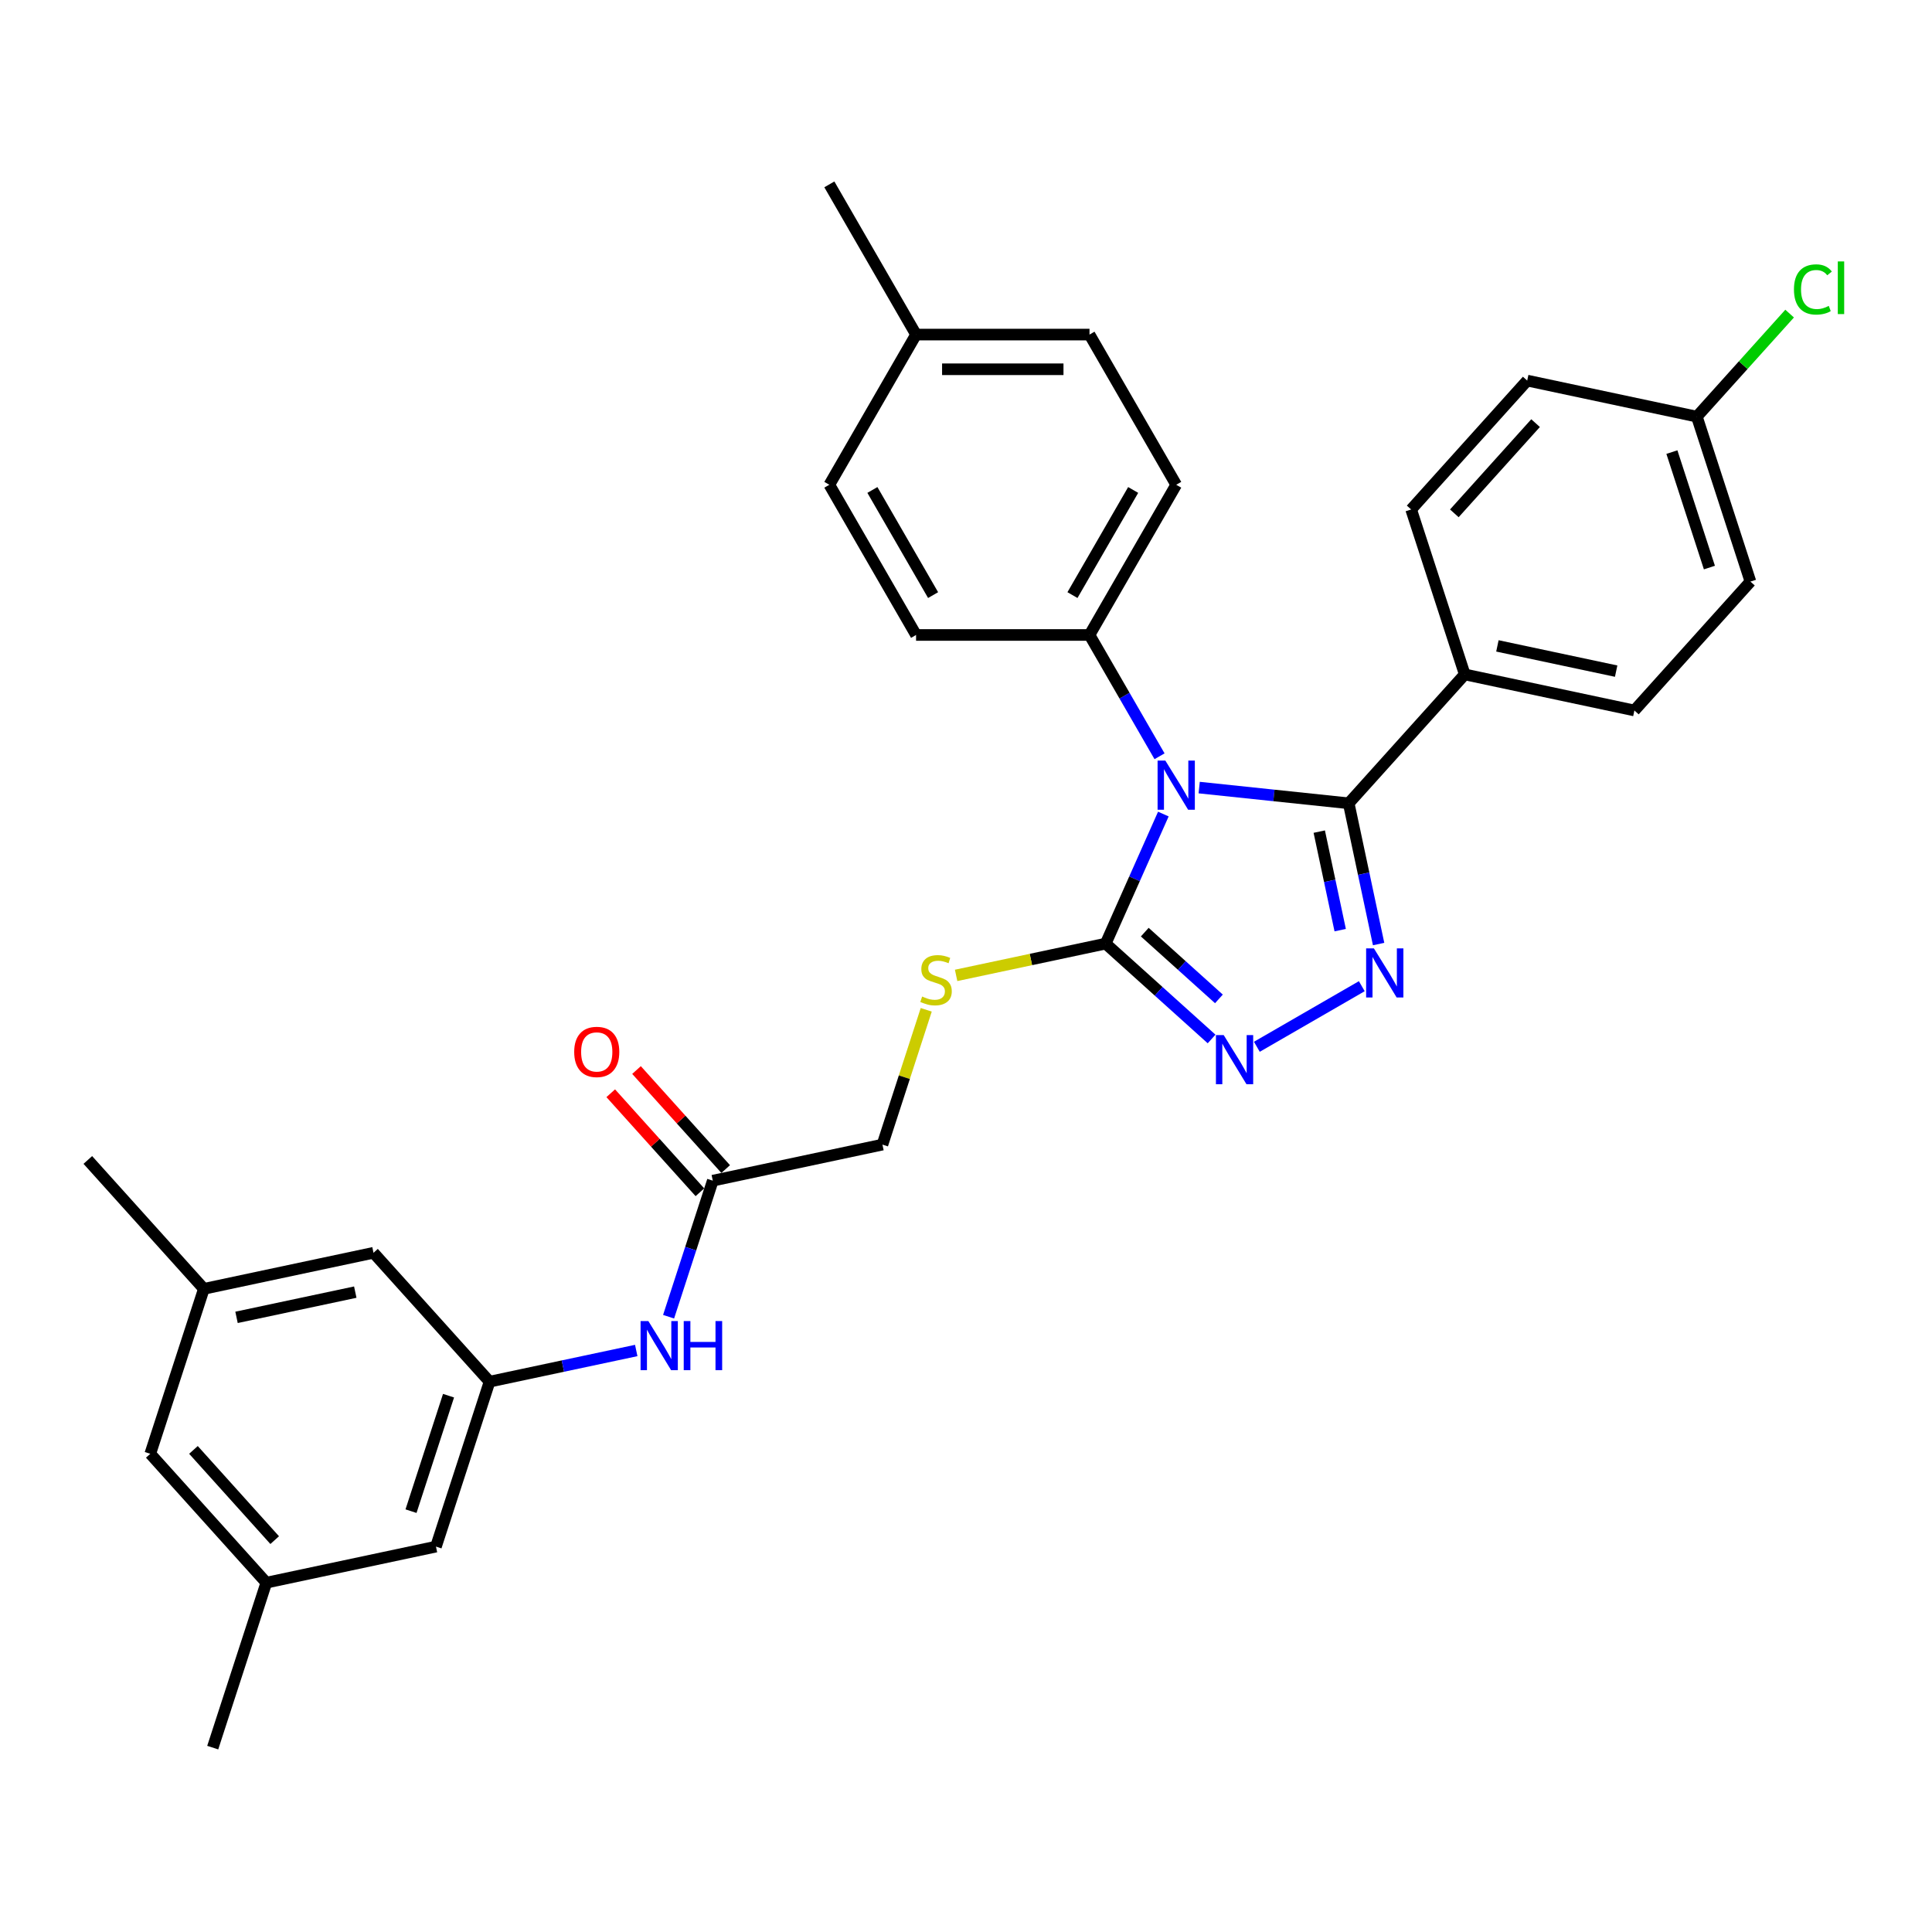 <?xml version='1.0' encoding='iso-8859-1'?>
<svg version='1.1' baseProfile='full'
              xmlns='http://www.w3.org/2000/svg'
                      xmlns:rdkit='http://www.rdkit.org/xml'
                      xmlns:xlink='http://www.w3.org/1999/xlink'
                  xml:space='preserve'
width='1000px' height='1000px' viewBox='0 0 1000 1000'>
<!-- END OF HEADER -->
<rect style='opacity:1.0;fill:#FFFFFF;stroke:none' width='1000' height='1000' x='0' y='0'> </rect>
<path class='bond-0' d='M 620.693,407.651 L 659.388,411.718' style='fill:none;fill-rule:evenodd;stroke:#0000FF;stroke-width:6px;stroke-linecap:butt;stroke-linejoin:miter;stroke-opacity:1' />
<path class='bond-0' d='M 659.388,411.718 L 698.084,415.786' style='fill:none;fill-rule:evenodd;stroke:#000000;stroke-width:6px;stroke-linecap:butt;stroke-linejoin:miter;stroke-opacity:1' />
<path class='bond-2' d='M 602.149,421.358 L 587.222,454.884' style='fill:none;fill-rule:evenodd;stroke:#0000FF;stroke-width:6px;stroke-linecap:butt;stroke-linejoin:miter;stroke-opacity:1' />
<path class='bond-2' d='M 587.222,454.884 L 572.295,488.41' style='fill:none;fill-rule:evenodd;stroke:#000000;stroke-width:6px;stroke-linecap:butt;stroke-linejoin:miter;stroke-opacity:1' />
<path class='bond-4' d='M 600.173,391.447 L 582.048,360.054' style='fill:none;fill-rule:evenodd;stroke:#0000FF;stroke-width:6px;stroke-linecap:butt;stroke-linejoin:miter;stroke-opacity:1' />
<path class='bond-4' d='M 582.048,360.054 L 563.923,328.66' style='fill:none;fill-rule:evenodd;stroke:#000000;stroke-width:6px;stroke-linecap:butt;stroke-linejoin:miter;stroke-opacity:1' />
<path class='bond-1' d='M 698.084,415.786 L 705.827,452.211' style='fill:none;fill-rule:evenodd;stroke:#000000;stroke-width:6px;stroke-linecap:butt;stroke-linejoin:miter;stroke-opacity:1' />
<path class='bond-1' d='M 705.827,452.211 L 713.569,488.637' style='fill:none;fill-rule:evenodd;stroke:#0000FF;stroke-width:6px;stroke-linecap:butt;stroke-linejoin:miter;stroke-opacity:1' />
<path class='bond-1' d='M 682.845,430.446 L 688.265,455.944' style='fill:none;fill-rule:evenodd;stroke:#000000;stroke-width:6px;stroke-linecap:butt;stroke-linejoin:miter;stroke-opacity:1' />
<path class='bond-1' d='M 688.265,455.944 L 693.685,481.442' style='fill:none;fill-rule:evenodd;stroke:#0000FF;stroke-width:6px;stroke-linecap:butt;stroke-linejoin:miter;stroke-opacity:1' />
<path class='bond-6' d='M 698.084,415.786 L 758.151,349.075' style='fill:none;fill-rule:evenodd;stroke:#000000;stroke-width:6px;stroke-linecap:butt;stroke-linejoin:miter;stroke-opacity:1' />
<path class='bond-31' d='M 704.863,510.454 L 650.548,541.813' style='fill:none;fill-rule:evenodd;stroke:#0000FF;stroke-width:6px;stroke-linecap:butt;stroke-linejoin:miter;stroke-opacity:1' />
<path class='bond-3' d='M 572.295,488.41 L 599.708,513.092' style='fill:none;fill-rule:evenodd;stroke:#000000;stroke-width:6px;stroke-linecap:butt;stroke-linejoin:miter;stroke-opacity:1' />
<path class='bond-3' d='M 599.708,513.092 L 627.121,537.775' style='fill:none;fill-rule:evenodd;stroke:#0000FF;stroke-width:6px;stroke-linecap:butt;stroke-linejoin:miter;stroke-opacity:1' />
<path class='bond-3' d='M 592.532,482.472 L 611.721,499.75' style='fill:none;fill-rule:evenodd;stroke:#000000;stroke-width:6px;stroke-linecap:butt;stroke-linejoin:miter;stroke-opacity:1' />
<path class='bond-3' d='M 611.721,499.75 L 630.91,517.028' style='fill:none;fill-rule:evenodd;stroke:#0000FF;stroke-width:6px;stroke-linecap:butt;stroke-linejoin:miter;stroke-opacity:1' />
<path class='bond-5' d='M 572.295,488.41 L 533.589,496.637' style='fill:none;fill-rule:evenodd;stroke:#000000;stroke-width:6px;stroke-linecap:butt;stroke-linejoin:miter;stroke-opacity:1' />
<path class='bond-5' d='M 533.589,496.637 L 494.884,504.864' style='fill:none;fill-rule:evenodd;stroke:#CCCC00;stroke-width:6px;stroke-linecap:butt;stroke-linejoin:miter;stroke-opacity:1' />
<path class='bond-11' d='M 563.923,328.66 L 608.807,250.919' style='fill:none;fill-rule:evenodd;stroke:#000000;stroke-width:6px;stroke-linecap:butt;stroke-linejoin:miter;stroke-opacity:1' />
<path class='bond-11' d='M 555.107,308.022 L 586.526,253.603' style='fill:none;fill-rule:evenodd;stroke:#000000;stroke-width:6px;stroke-linecap:butt;stroke-linejoin:miter;stroke-opacity:1' />
<path class='bond-12' d='M 563.923,328.66 L 474.155,328.66' style='fill:none;fill-rule:evenodd;stroke:#000000;stroke-width:6px;stroke-linecap:butt;stroke-linejoin:miter;stroke-opacity:1' />
<path class='bond-15' d='M 479.419,522.675 L 468.084,557.562' style='fill:none;fill-rule:evenodd;stroke:#CCCC00;stroke-width:6px;stroke-linecap:butt;stroke-linejoin:miter;stroke-opacity:1' />
<path class='bond-15' d='M 468.084,557.562 L 456.748,592.449' style='fill:none;fill-rule:evenodd;stroke:#000000;stroke-width:6px;stroke-linecap:butt;stroke-linejoin:miter;stroke-opacity:1' />
<path class='bond-16' d='M 758.151,349.075 L 845.958,367.739' style='fill:none;fill-rule:evenodd;stroke:#000000;stroke-width:6px;stroke-linecap:butt;stroke-linejoin:miter;stroke-opacity:1' />
<path class='bond-16' d='M 775.055,334.313 L 836.519,347.378' style='fill:none;fill-rule:evenodd;stroke:#000000;stroke-width:6px;stroke-linecap:butt;stroke-linejoin:miter;stroke-opacity:1' />
<path class='bond-17' d='M 758.151,349.075 L 730.411,263.7' style='fill:none;fill-rule:evenodd;stroke:#000000;stroke-width:6px;stroke-linecap:butt;stroke-linejoin:miter;stroke-opacity:1' />
<path class='bond-7' d='M 253.395,715.151 L 291.356,707.082' style='fill:none;fill-rule:evenodd;stroke:#000000;stroke-width:6px;stroke-linecap:butt;stroke-linejoin:miter;stroke-opacity:1' />
<path class='bond-7' d='M 291.356,707.082 L 329.316,699.014' style='fill:none;fill-rule:evenodd;stroke:#0000FF;stroke-width:6px;stroke-linecap:butt;stroke-linejoin:miter;stroke-opacity:1' />
<path class='bond-18' d='M 253.395,715.151 L 225.655,800.526' style='fill:none;fill-rule:evenodd;stroke:#000000;stroke-width:6px;stroke-linecap:butt;stroke-linejoin:miter;stroke-opacity:1' />
<path class='bond-18' d='M 232.159,722.409 L 212.741,782.172' style='fill:none;fill-rule:evenodd;stroke:#000000;stroke-width:6px;stroke-linecap:butt;stroke-linejoin:miter;stroke-opacity:1' />
<path class='bond-19' d='M 253.395,715.151 L 193.328,648.44' style='fill:none;fill-rule:evenodd;stroke:#000000;stroke-width:6px;stroke-linecap:butt;stroke-linejoin:miter;stroke-opacity:1' />
<path class='bond-8' d='M 368.942,611.112 L 456.748,592.449' style='fill:none;fill-rule:evenodd;stroke:#000000;stroke-width:6px;stroke-linecap:butt;stroke-linejoin:miter;stroke-opacity:1' />
<path class='bond-9' d='M 368.942,611.112 L 357.501,646.322' style='fill:none;fill-rule:evenodd;stroke:#000000;stroke-width:6px;stroke-linecap:butt;stroke-linejoin:miter;stroke-opacity:1' />
<path class='bond-9' d='M 357.501,646.322 L 346.061,681.532' style='fill:none;fill-rule:evenodd;stroke:#0000FF;stroke-width:6px;stroke-linecap:butt;stroke-linejoin:miter;stroke-opacity:1' />
<path class='bond-10' d='M 375.613,605.106 L 352.536,579.477' style='fill:none;fill-rule:evenodd;stroke:#000000;stroke-width:6px;stroke-linecap:butt;stroke-linejoin:miter;stroke-opacity:1' />
<path class='bond-10' d='M 352.536,579.477 L 329.46,553.848' style='fill:none;fill-rule:evenodd;stroke:#FF0000;stroke-width:6px;stroke-linecap:butt;stroke-linejoin:miter;stroke-opacity:1' />
<path class='bond-10' d='M 362.271,617.119 L 339.194,591.49' style='fill:none;fill-rule:evenodd;stroke:#000000;stroke-width:6px;stroke-linecap:butt;stroke-linejoin:miter;stroke-opacity:1' />
<path class='bond-10' d='M 339.194,591.49 L 316.118,565.861' style='fill:none;fill-rule:evenodd;stroke:#FF0000;stroke-width:6px;stroke-linecap:butt;stroke-linejoin:miter;stroke-opacity:1' />
<path class='bond-25' d='M 608.807,250.919 L 563.923,173.177' style='fill:none;fill-rule:evenodd;stroke:#000000;stroke-width:6px;stroke-linecap:butt;stroke-linejoin:miter;stroke-opacity:1' />
<path class='bond-24' d='M 474.155,328.66 L 429.27,250.919' style='fill:none;fill-rule:evenodd;stroke:#000000;stroke-width:6px;stroke-linecap:butt;stroke-linejoin:miter;stroke-opacity:1' />
<path class='bond-24' d='M 482.97,308.022 L 451.551,253.603' style='fill:none;fill-rule:evenodd;stroke:#000000;stroke-width:6px;stroke-linecap:butt;stroke-linejoin:miter;stroke-opacity:1' />
<path class='bond-13' d='M 105.521,667.104 L 193.328,648.44' style='fill:none;fill-rule:evenodd;stroke:#000000;stroke-width:6px;stroke-linecap:butt;stroke-linejoin:miter;stroke-opacity:1' />
<path class='bond-13' d='M 122.425,681.866 L 183.89,668.801' style='fill:none;fill-rule:evenodd;stroke:#000000;stroke-width:6px;stroke-linecap:butt;stroke-linejoin:miter;stroke-opacity:1' />
<path class='bond-20' d='M 105.521,667.104 L 77.781,752.479' style='fill:none;fill-rule:evenodd;stroke:#000000;stroke-width:6px;stroke-linecap:butt;stroke-linejoin:miter;stroke-opacity:1' />
<path class='bond-28' d='M 105.521,667.104 L 45.455,600.393' style='fill:none;fill-rule:evenodd;stroke:#000000;stroke-width:6px;stroke-linecap:butt;stroke-linejoin:miter;stroke-opacity:1' />
<path class='bond-14' d='M 137.848,819.19 L 225.655,800.526' style='fill:none;fill-rule:evenodd;stroke:#000000;stroke-width:6px;stroke-linecap:butt;stroke-linejoin:miter;stroke-opacity:1' />
<path class='bond-29' d='M 137.848,819.19 L 110.108,904.565' style='fill:none;fill-rule:evenodd;stroke:#000000;stroke-width:6px;stroke-linecap:butt;stroke-linejoin:miter;stroke-opacity:1' />
<path class='bond-34' d='M 137.848,819.19 L 77.781,752.479' style='fill:none;fill-rule:evenodd;stroke:#000000;stroke-width:6px;stroke-linecap:butt;stroke-linejoin:miter;stroke-opacity:1' />
<path class='bond-34' d='M 142.18,797.17 L 100.134,750.472' style='fill:none;fill-rule:evenodd;stroke:#000000;stroke-width:6px;stroke-linecap:butt;stroke-linejoin:miter;stroke-opacity:1' />
<path class='bond-22' d='M 845.958,367.739 L 906.024,301.028' style='fill:none;fill-rule:evenodd;stroke:#000000;stroke-width:6px;stroke-linecap:butt;stroke-linejoin:miter;stroke-opacity:1' />
<path class='bond-23' d='M 730.411,263.7 L 790.478,196.989' style='fill:none;fill-rule:evenodd;stroke:#000000;stroke-width:6px;stroke-linecap:butt;stroke-linejoin:miter;stroke-opacity:1' />
<path class='bond-23' d='M 752.763,265.706 L 794.81,219.009' style='fill:none;fill-rule:evenodd;stroke:#000000;stroke-width:6px;stroke-linecap:butt;stroke-linejoin:miter;stroke-opacity:1' />
<path class='bond-21' d='M 878.284,215.653 L 790.478,196.989' style='fill:none;fill-rule:evenodd;stroke:#000000;stroke-width:6px;stroke-linecap:butt;stroke-linejoin:miter;stroke-opacity:1' />
<path class='bond-27' d='M 878.284,215.653 L 902.294,188.987' style='fill:none;fill-rule:evenodd;stroke:#000000;stroke-width:6px;stroke-linecap:butt;stroke-linejoin:miter;stroke-opacity:1' />
<path class='bond-27' d='M 902.294,188.987 L 926.304,162.321' style='fill:none;fill-rule:evenodd;stroke:#00CC00;stroke-width:6px;stroke-linecap:butt;stroke-linejoin:miter;stroke-opacity:1' />
<path class='bond-33' d='M 878.284,215.653 L 906.024,301.028' style='fill:none;fill-rule:evenodd;stroke:#000000;stroke-width:6px;stroke-linecap:butt;stroke-linejoin:miter;stroke-opacity:1' />
<path class='bond-33' d='M 865.37,234.007 L 884.788,293.769' style='fill:none;fill-rule:evenodd;stroke:#000000;stroke-width:6px;stroke-linecap:butt;stroke-linejoin:miter;stroke-opacity:1' />
<path class='bond-26' d='M 429.27,250.919 L 474.155,173.177' style='fill:none;fill-rule:evenodd;stroke:#000000;stroke-width:6px;stroke-linecap:butt;stroke-linejoin:miter;stroke-opacity:1' />
<path class='bond-32' d='M 563.923,173.177 L 474.155,173.177' style='fill:none;fill-rule:evenodd;stroke:#000000;stroke-width:6px;stroke-linecap:butt;stroke-linejoin:miter;stroke-opacity:1' />
<path class='bond-32' d='M 550.458,191.131 L 487.62,191.131' style='fill:none;fill-rule:evenodd;stroke:#000000;stroke-width:6px;stroke-linecap:butt;stroke-linejoin:miter;stroke-opacity:1' />
<path class='bond-30' d='M 474.155,173.177 L 429.27,95.435' style='fill:none;fill-rule:evenodd;stroke:#000000;stroke-width:6px;stroke-linecap:butt;stroke-linejoin:miter;stroke-opacity:1' />
<path  class='atom-0' d='M 603.188 393.691
L 611.518 407.156
Q 612.344 408.485, 613.673 410.891
Q 615.001 413.296, 615.073 413.44
L 615.073 393.691
L 618.448 393.691
L 618.448 419.113
L 614.965 419.113
L 606.025 404.391
Q 604.983 402.668, 603.87 400.693
Q 602.793 398.718, 602.47 398.108
L 602.47 419.113
L 599.166 419.113
L 599.166 393.691
L 603.188 393.691
' fill='#0000FF'/>
<path  class='atom-2' d='M 711.128 490.881
L 719.459 504.346
Q 720.285 505.675, 721.613 508.081
Q 722.942 510.487, 723.014 510.63
L 723.014 490.881
L 726.389 490.881
L 726.389 516.304
L 722.906 516.304
L 713.965 501.582
Q 712.924 499.858, 711.811 497.883
Q 710.733 495.908, 710.41 495.298
L 710.41 516.304
L 707.107 516.304
L 707.107 490.881
L 711.128 490.881
' fill='#0000FF'/>
<path  class='atom-4' d='M 633.387 535.765
L 641.717 549.231
Q 642.543 550.559, 643.872 552.965
Q 645.2 555.371, 645.272 555.514
L 645.272 535.765
L 648.647 535.765
L 648.647 561.188
L 645.164 561.188
L 636.223 546.466
Q 635.182 544.742, 634.069 542.767
Q 632.992 540.792, 632.669 540.182
L 632.669 561.188
L 629.365 561.188
L 629.365 535.765
L 633.387 535.765
' fill='#0000FF'/>
<path  class='atom-6' d='M 477.307 515.799
Q 477.594 515.907, 478.779 516.41
Q 479.964 516.912, 481.257 517.235
Q 482.585 517.523, 483.878 517.523
Q 486.284 517.523, 487.684 516.374
Q 489.085 515.189, 489.085 513.142
Q 489.085 511.742, 488.366 510.88
Q 487.684 510.018, 486.607 509.551
Q 485.53 509.084, 483.734 508.546
Q 481.472 507.864, 480.108 507.217
Q 478.779 506.571, 477.81 505.206
Q 476.876 503.842, 476.876 501.544
Q 476.876 498.348, 479.031 496.373
Q 481.221 494.398, 485.53 494.398
Q 488.474 494.398, 491.814 495.799
L 490.988 498.564
Q 487.936 497.307, 485.637 497.307
Q 483.16 497.307, 481.795 498.348
Q 480.431 499.354, 480.467 501.113
Q 480.467 502.478, 481.149 503.303
Q 481.867 504.129, 482.873 504.596
Q 483.914 505.063, 485.637 505.601
Q 487.936 506.32, 489.3 507.038
Q 490.665 507.756, 491.634 509.228
Q 492.639 510.664, 492.639 513.142
Q 492.639 516.661, 490.27 518.564
Q 487.936 520.431, 484.022 520.431
Q 481.759 520.431, 480.036 519.928
Q 478.348 519.462, 476.337 518.636
L 477.307 515.799
' fill='#CCCC00'/>
<path  class='atom-10' d='M 335.582 683.776
L 343.913 697.241
Q 344.739 698.57, 346.067 700.976
Q 347.396 703.381, 347.468 703.525
L 347.468 683.776
L 350.843 683.776
L 350.843 709.198
L 347.36 709.198
L 338.419 694.476
Q 337.378 692.753, 336.264 690.778
Q 335.187 688.803, 334.864 688.193
L 334.864 709.198
L 331.561 709.198
L 331.561 683.776
L 335.582 683.776
' fill='#0000FF'/>
<path  class='atom-10' d='M 353.895 683.776
L 357.342 683.776
L 357.342 694.584
L 370.341 694.584
L 370.341 683.776
L 373.788 683.776
L 373.788 709.198
L 370.341 709.198
L 370.341 697.457
L 357.342 697.457
L 357.342 709.198
L 353.895 709.198
L 353.895 683.776
' fill='#0000FF'/>
<path  class='atom-11' d='M 297.205 544.473
Q 297.205 538.369, 300.221 534.958
Q 303.237 531.547, 308.875 531.547
Q 314.512 531.547, 317.529 534.958
Q 320.545 538.369, 320.545 544.473
Q 320.545 550.649, 317.493 554.168
Q 314.441 557.651, 308.875 557.651
Q 303.273 557.651, 300.221 554.168
Q 297.205 550.685, 297.205 544.473
M 308.875 554.779
Q 312.753 554.779, 314.836 552.193
Q 316.954 549.572, 316.954 544.473
Q 316.954 539.482, 314.836 536.969
Q 312.753 534.419, 308.875 534.419
Q 304.997 534.419, 302.878 536.933
Q 300.796 539.446, 300.796 544.473
Q 300.796 549.608, 302.878 552.193
Q 304.997 554.779, 308.875 554.779
' fill='#FF0000'/>
<path  class='atom-28' d='M 928.549 149.821
Q 928.549 143.502, 931.493 140.198
Q 934.473 136.859, 940.111 136.859
Q 945.353 136.859, 948.154 140.557
L 945.784 142.496
Q 943.737 139.803, 940.111 139.803
Q 936.269 139.803, 934.222 142.389
Q 932.211 144.938, 932.211 149.821
Q 932.211 154.849, 934.294 157.434
Q 936.412 160.019, 940.506 160.019
Q 943.306 160.019, 946.574 158.332
L 947.579 161.025
Q 946.251 161.886, 944.24 162.389
Q 942.229 162.892, 940.003 162.892
Q 934.473 162.892, 931.493 159.516
Q 928.549 156.141, 928.549 149.821
' fill='#00CC00'/>
<path  class='atom-28' d='M 951.242 135.315
L 954.545 135.315
L 954.545 162.569
L 951.242 162.569
L 951.242 135.315
' fill='#00CC00'/>
</svg>
